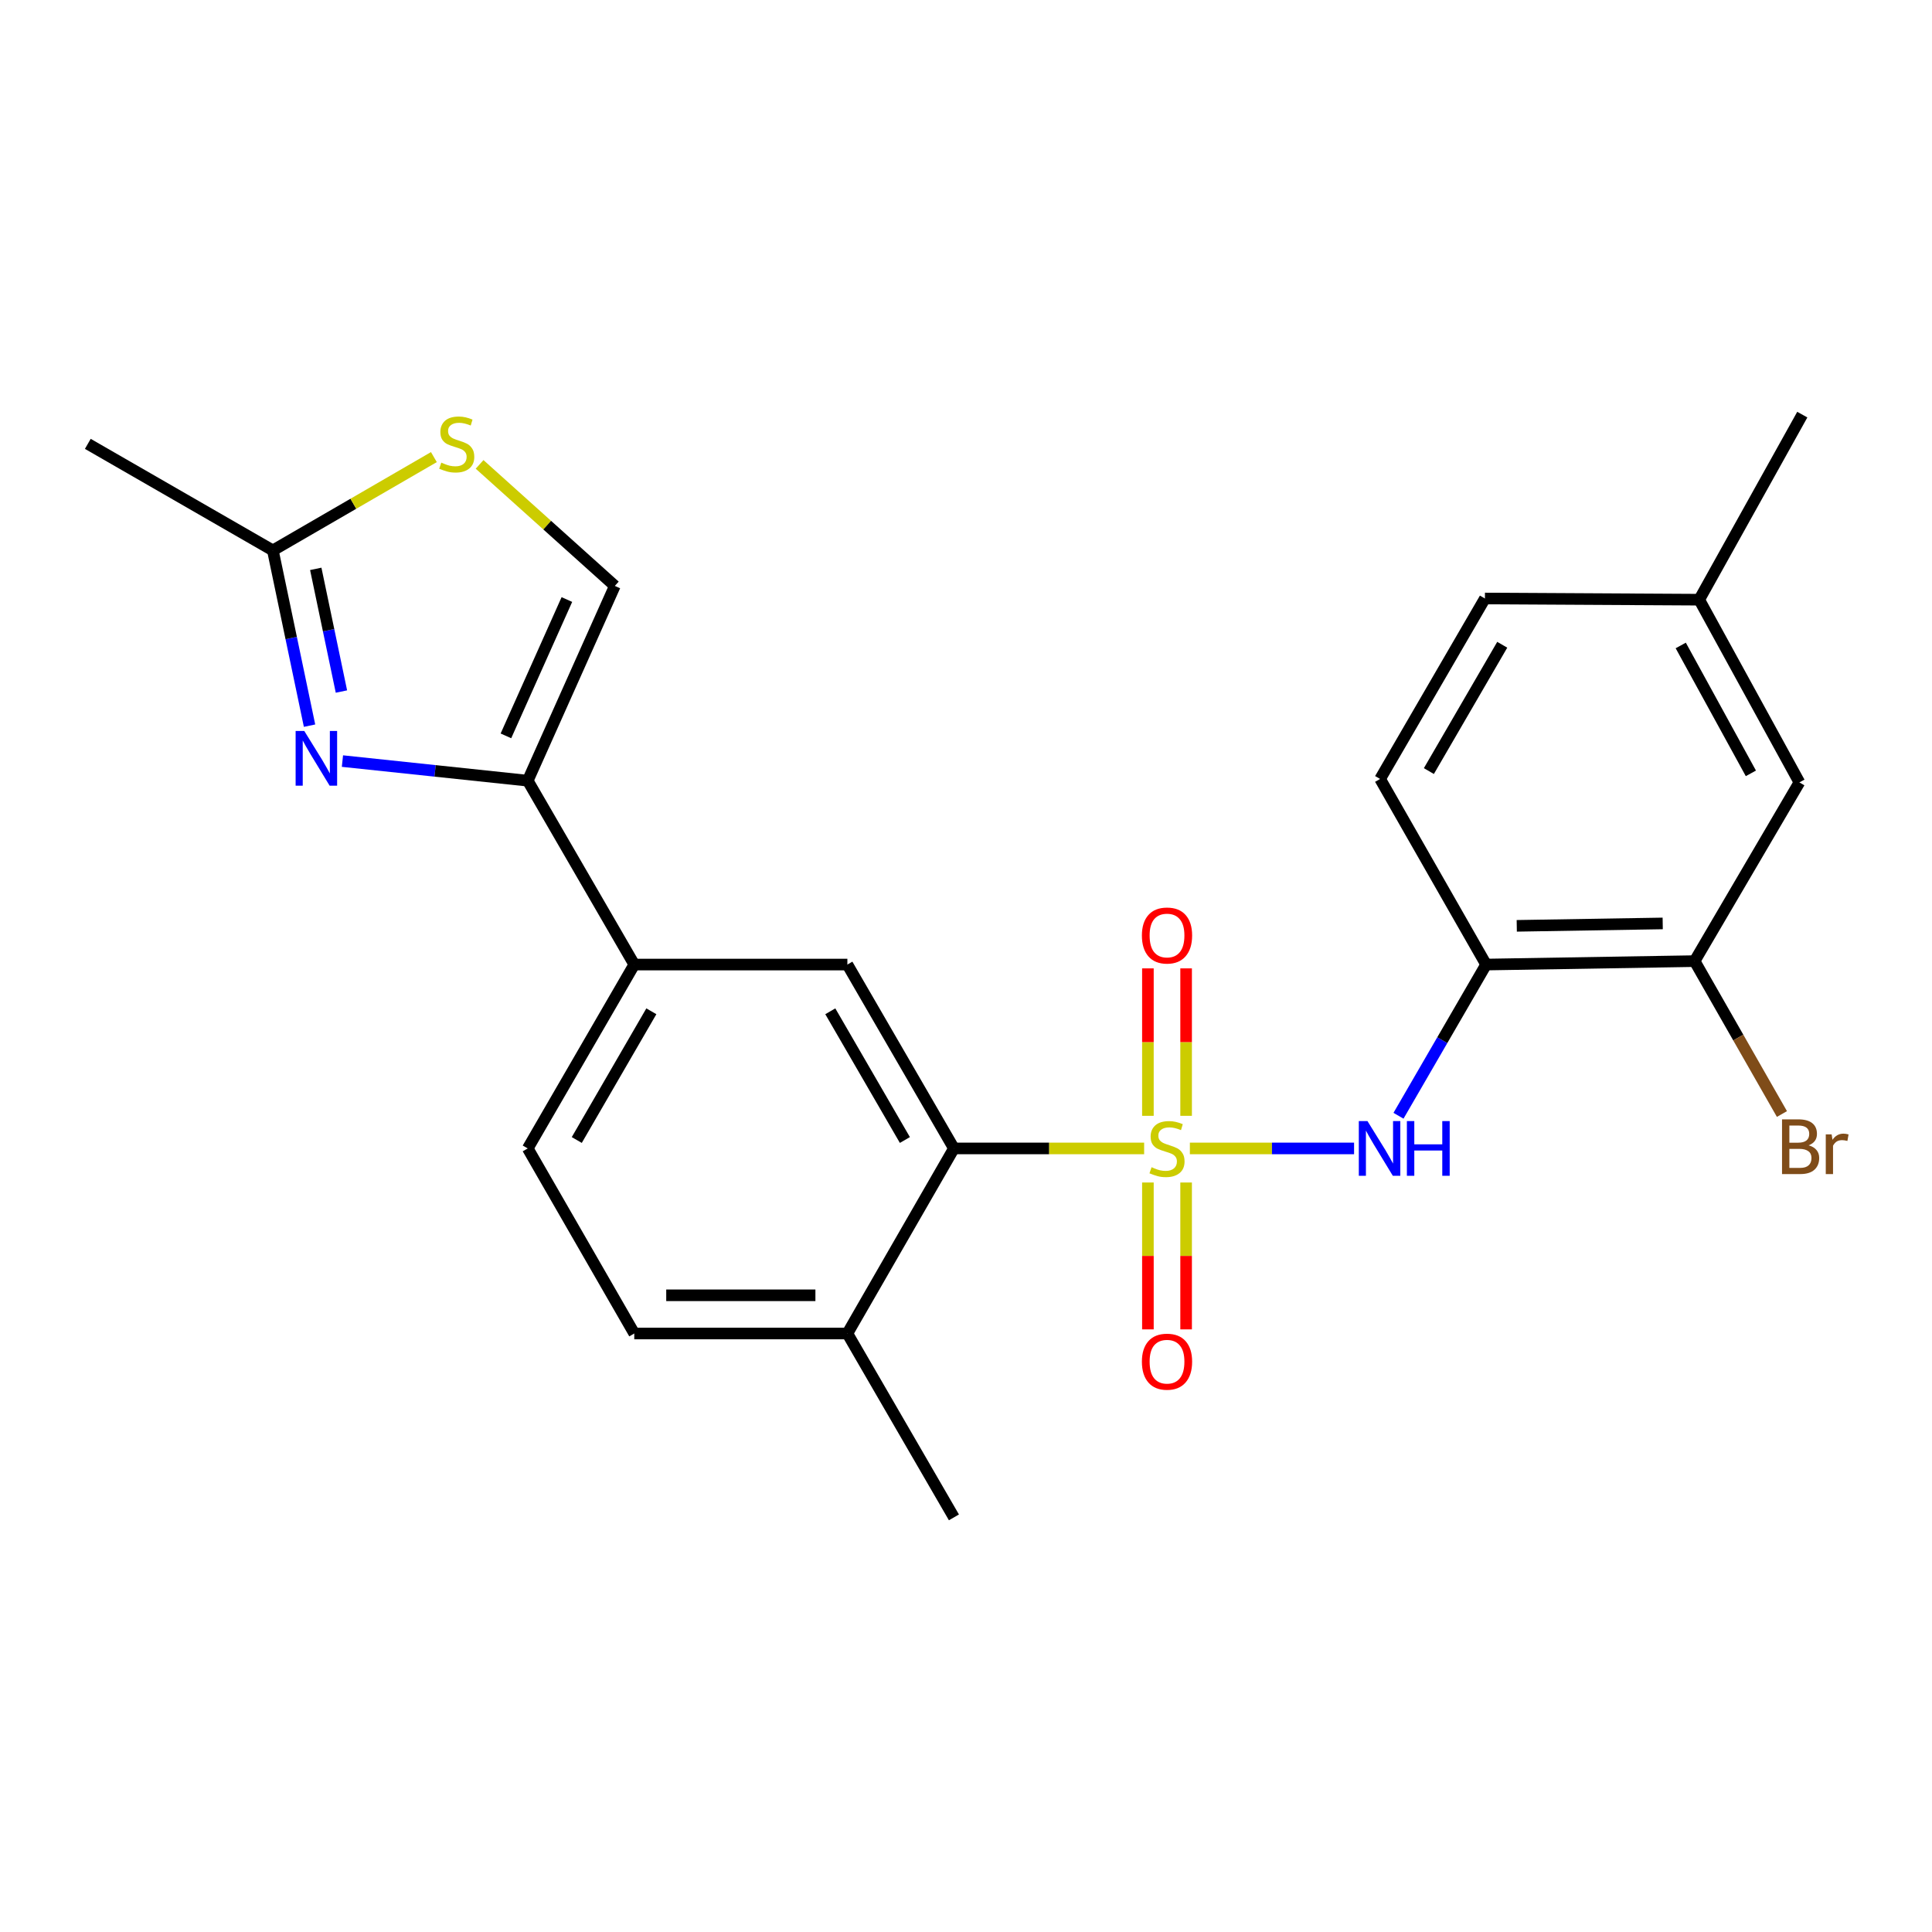 <?xml version='1.0' encoding='iso-8859-1'?>
<svg version='1.1' baseProfile='full'
              xmlns='http://www.w3.org/2000/svg'
                      xmlns:rdkit='http://www.rdkit.org/xml'
                      xmlns:xlink='http://www.w3.org/1999/xlink'
                  xml:space='preserve'
width='1000px' height='1000px' viewBox='0 0 1000 1000'>
<!-- END OF HEADER -->
<rect style='opacity:1.0;fill:#FFFFFF;stroke:none' width='1000' height='1000' x='0' y='0'> </rect>
<path class='bond-1' d='M 592.205,594.427 L 542.978,594.427' style='fill:none;fill-rule:evenodd;stroke:#CCCC00;stroke-width:6px;stroke-linecap:butt;stroke-linejoin:miter;stroke-opacity:1' />
<path class='bond-1' d='M 542.978,594.427 L 493.751,594.427' style='fill:none;fill-rule:evenodd;stroke:#000000;stroke-width:6px;stroke-linecap:butt;stroke-linejoin:miter;stroke-opacity:1' />
<path class='bond-2' d='M 615.873,594.427 L 658.369,594.427' style='fill:none;fill-rule:evenodd;stroke:#CCCC00;stroke-width:6px;stroke-linecap:butt;stroke-linejoin:miter;stroke-opacity:1' />
<path class='bond-2' d='M 658.369,594.427 L 700.865,594.427' style='fill:none;fill-rule:evenodd;stroke:#0000FF;stroke-width:6px;stroke-linecap:butt;stroke-linejoin:miter;stroke-opacity:1' />
<path class='bond-10' d='M 594.155,612.065 L 594.155,650.074' style='fill:none;fill-rule:evenodd;stroke:#CCCC00;stroke-width:6px;stroke-linecap:butt;stroke-linejoin:miter;stroke-opacity:1' />
<path class='bond-10' d='M 594.155,650.074 L 594.155,688.083' style='fill:none;fill-rule:evenodd;stroke:#FF0000;stroke-width:6px;stroke-linecap:butt;stroke-linejoin:miter;stroke-opacity:1' />
<path class='bond-10' d='M 613.93,612.065 L 613.93,650.074' style='fill:none;fill-rule:evenodd;stroke:#CCCC00;stroke-width:6px;stroke-linecap:butt;stroke-linejoin:miter;stroke-opacity:1' />
<path class='bond-10' d='M 613.93,650.074 L 613.93,688.083' style='fill:none;fill-rule:evenodd;stroke:#FF0000;stroke-width:6px;stroke-linecap:butt;stroke-linejoin:miter;stroke-opacity:1' />
<path class='bond-11' d='M 613.93,577.55 L 613.93,539.391' style='fill:none;fill-rule:evenodd;stroke:#CCCC00;stroke-width:6px;stroke-linecap:butt;stroke-linejoin:miter;stroke-opacity:1' />
<path class='bond-11' d='M 613.93,539.391 L 613.93,501.231' style='fill:none;fill-rule:evenodd;stroke:#FF0000;stroke-width:6px;stroke-linecap:butt;stroke-linejoin:miter;stroke-opacity:1' />
<path class='bond-11' d='M 594.155,577.55 L 594.155,539.391' style='fill:none;fill-rule:evenodd;stroke:#CCCC00;stroke-width:6px;stroke-linecap:butt;stroke-linejoin:miter;stroke-opacity:1' />
<path class='bond-11' d='M 594.155,539.391 L 594.155,501.231' style='fill:none;fill-rule:evenodd;stroke:#FF0000;stroke-width:6px;stroke-linecap:butt;stroke-linejoin:miter;stroke-opacity:1' />
<path class='bond-0' d='M 177.245,393.936 L 225.201,399.007' style='fill:none;fill-rule:evenodd;stroke:#0000FF;stroke-width:6px;stroke-linecap:butt;stroke-linejoin:miter;stroke-opacity:1' />
<path class='bond-0' d='M 225.201,399.007 L 273.157,404.079' style='fill:none;fill-rule:evenodd;stroke:#000000;stroke-width:6px;stroke-linecap:butt;stroke-linejoin:miter;stroke-opacity:1' />
<path class='bond-6' d='M 160.217,375.601 L 150.725,330.245' style='fill:none;fill-rule:evenodd;stroke:#0000FF;stroke-width:6px;stroke-linecap:butt;stroke-linejoin:miter;stroke-opacity:1' />
<path class='bond-6' d='M 150.725,330.245 L 141.233,284.888' style='fill:none;fill-rule:evenodd;stroke:#000000;stroke-width:6px;stroke-linecap:butt;stroke-linejoin:miter;stroke-opacity:1' />
<path class='bond-6' d='M 176.725,357.944 L 170.081,326.194' style='fill:none;fill-rule:evenodd;stroke:#0000FF;stroke-width:6px;stroke-linecap:butt;stroke-linejoin:miter;stroke-opacity:1' />
<path class='bond-6' d='M 170.081,326.194 L 163.437,294.444' style='fill:none;fill-rule:evenodd;stroke:#000000;stroke-width:6px;stroke-linecap:butt;stroke-linejoin:miter;stroke-opacity:1' />
<path class='bond-5' d='M 493.751,594.427 L 438.6,499.253' style='fill:none;fill-rule:evenodd;stroke:#000000;stroke-width:6px;stroke-linecap:butt;stroke-linejoin:miter;stroke-opacity:1' />
<path class='bond-5' d='M 468.368,590.066 L 429.762,523.444' style='fill:none;fill-rule:evenodd;stroke:#000000;stroke-width:6px;stroke-linecap:butt;stroke-linejoin:miter;stroke-opacity:1' />
<path class='bond-13' d='M 493.751,594.427 L 438.6,690.217' style='fill:none;fill-rule:evenodd;stroke:#000000;stroke-width:6px;stroke-linecap:butt;stroke-linejoin:miter;stroke-opacity:1' />
<path class='bond-4' d='M 723.858,577.517 L 746.535,538.385' style='fill:none;fill-rule:evenodd;stroke:#0000FF;stroke-width:6px;stroke-linecap:butt;stroke-linejoin:miter;stroke-opacity:1' />
<path class='bond-4' d='M 746.535,538.385 L 769.211,499.253' style='fill:none;fill-rule:evenodd;stroke:#000000;stroke-width:6px;stroke-linecap:butt;stroke-linejoin:miter;stroke-opacity:1' />
<path class='bond-3' d='M 273.157,404.079 L 328.297,499.253' style='fill:none;fill-rule:evenodd;stroke:#000000;stroke-width:6px;stroke-linecap:butt;stroke-linejoin:miter;stroke-opacity:1' />
<path class='bond-8' d='M 273.157,404.079 L 318.234,303.268' style='fill:none;fill-rule:evenodd;stroke:#000000;stroke-width:6px;stroke-linecap:butt;stroke-linejoin:miter;stroke-opacity:1' />
<path class='bond-8' d='M 261.866,380.885 L 293.419,310.317' style='fill:none;fill-rule:evenodd;stroke:#000000;stroke-width:6px;stroke-linecap:butt;stroke-linejoin:miter;stroke-opacity:1' />
<path class='bond-12' d='M 769.211,499.253 L 877.129,497.473' style='fill:none;fill-rule:evenodd;stroke:#000000;stroke-width:6px;stroke-linecap:butt;stroke-linejoin:miter;stroke-opacity:1' />
<path class='bond-12' d='M 785.072,479.213 L 860.615,477.967' style='fill:none;fill-rule:evenodd;stroke:#000000;stroke-width:6px;stroke-linecap:butt;stroke-linejoin:miter;stroke-opacity:1' />
<path class='bond-15' d='M 769.211,499.253 L 714.345,403.189' style='fill:none;fill-rule:evenodd;stroke:#000000;stroke-width:6px;stroke-linecap:butt;stroke-linejoin:miter;stroke-opacity:1' />
<path class='bond-9' d='M 438.6,499.253 L 328.297,499.253' style='fill:none;fill-rule:evenodd;stroke:#000000;stroke-width:6px;stroke-linecap:butt;stroke-linejoin:miter;stroke-opacity:1' />
<path class='bond-21' d='M 141.233,284.888 L 45.455,229.737' style='fill:none;fill-rule:evenodd;stroke:#000000;stroke-width:6px;stroke-linecap:butt;stroke-linejoin:miter;stroke-opacity:1' />
<path class='bond-26' d='M 141.233,284.888 L 182.905,260.74' style='fill:none;fill-rule:evenodd;stroke:#000000;stroke-width:6px;stroke-linecap:butt;stroke-linejoin:miter;stroke-opacity:1' />
<path class='bond-26' d='M 182.905,260.74 L 224.578,236.592' style='fill:none;fill-rule:evenodd;stroke:#CCCC00;stroke-width:6px;stroke-linecap:butt;stroke-linejoin:miter;stroke-opacity:1' />
<path class='bond-7' d='M 248.238,240.368 L 283.236,271.818' style='fill:none;fill-rule:evenodd;stroke:#CCCC00;stroke-width:6px;stroke-linecap:butt;stroke-linejoin:miter;stroke-opacity:1' />
<path class='bond-7' d='M 283.236,271.818 L 318.234,303.268' style='fill:none;fill-rule:evenodd;stroke:#000000;stroke-width:6px;stroke-linecap:butt;stroke-linejoin:miter;stroke-opacity:1' />
<path class='bond-24' d='M 328.297,499.253 L 273.157,594.427' style='fill:none;fill-rule:evenodd;stroke:#000000;stroke-width:6px;stroke-linecap:butt;stroke-linejoin:miter;stroke-opacity:1' />
<path class='bond-24' d='M 337.137,523.443 L 298.539,590.065' style='fill:none;fill-rule:evenodd;stroke:#000000;stroke-width:6px;stroke-linecap:butt;stroke-linejoin:miter;stroke-opacity:1' />
<path class='bond-14' d='M 877.129,497.473 L 931.369,404.968' style='fill:none;fill-rule:evenodd;stroke:#000000;stroke-width:6px;stroke-linecap:butt;stroke-linejoin:miter;stroke-opacity:1' />
<path class='bond-18' d='M 877.129,497.473 L 899.729,537.042' style='fill:none;fill-rule:evenodd;stroke:#000000;stroke-width:6px;stroke-linecap:butt;stroke-linejoin:miter;stroke-opacity:1' />
<path class='bond-18' d='M 899.729,537.042 L 922.328,576.612' style='fill:none;fill-rule:evenodd;stroke:#7F4C19;stroke-width:6px;stroke-linecap:butt;stroke-linejoin:miter;stroke-opacity:1' />
<path class='bond-17' d='M 438.6,690.217 L 328.297,690.217' style='fill:none;fill-rule:evenodd;stroke:#000000;stroke-width:6px;stroke-linecap:butt;stroke-linejoin:miter;stroke-opacity:1' />
<path class='bond-17' d='M 422.054,670.442 L 344.842,670.442' style='fill:none;fill-rule:evenodd;stroke:#000000;stroke-width:6px;stroke-linecap:butt;stroke-linejoin:miter;stroke-opacity:1' />
<path class='bond-22' d='M 438.6,690.217 L 493.751,785.391' style='fill:none;fill-rule:evenodd;stroke:#000000;stroke-width:6px;stroke-linecap:butt;stroke-linejoin:miter;stroke-opacity:1' />
<path class='bond-25' d='M 931.369,404.968 L 879.513,310.398' style='fill:none;fill-rule:evenodd;stroke:#000000;stroke-width:6px;stroke-linecap:butt;stroke-linejoin:miter;stroke-opacity:1' />
<path class='bond-25' d='M 906.251,400.291 L 869.952,334.092' style='fill:none;fill-rule:evenodd;stroke:#000000;stroke-width:6px;stroke-linecap:butt;stroke-linejoin:miter;stroke-opacity:1' />
<path class='bond-20' d='M 714.345,403.189 L 768.595,309.783' style='fill:none;fill-rule:evenodd;stroke:#000000;stroke-width:6px;stroke-linecap:butt;stroke-linejoin:miter;stroke-opacity:1' />
<path class='bond-20' d='M 739.583,399.11 L 777.558,333.726' style='fill:none;fill-rule:evenodd;stroke:#000000;stroke-width:6px;stroke-linecap:butt;stroke-linejoin:miter;stroke-opacity:1' />
<path class='bond-16' d='M 273.157,594.427 L 328.297,690.217' style='fill:none;fill-rule:evenodd;stroke:#000000;stroke-width:6px;stroke-linecap:butt;stroke-linejoin:miter;stroke-opacity:1' />
<path class='bond-19' d='M 879.513,310.398 L 768.595,309.783' style='fill:none;fill-rule:evenodd;stroke:#000000;stroke-width:6px;stroke-linecap:butt;stroke-linejoin:miter;stroke-opacity:1' />
<path class='bond-23' d='M 879.513,310.398 L 932.863,214.609' style='fill:none;fill-rule:evenodd;stroke:#000000;stroke-width:6px;stroke-linecap:butt;stroke-linejoin:miter;stroke-opacity:1' />
<path  class='atom-0' d='M 596.043 604.147
Q 596.363 604.267, 597.683 604.827
Q 599.003 605.387, 600.443 605.747
Q 601.923 606.067, 603.363 606.067
Q 606.043 606.067, 607.603 604.787
Q 609.163 603.467, 609.163 601.187
Q 609.163 599.627, 608.363 598.667
Q 607.603 597.707, 606.403 597.187
Q 605.203 596.667, 603.203 596.067
Q 600.683 595.307, 599.163 594.587
Q 597.683 593.867, 596.603 592.347
Q 595.563 590.827, 595.563 588.267
Q 595.563 584.707, 597.963 582.507
Q 600.403 580.307, 605.203 580.307
Q 608.483 580.307, 612.203 581.867
L 611.283 584.947
Q 607.883 583.547, 605.323 583.547
Q 602.563 583.547, 601.043 584.707
Q 599.523 585.827, 599.563 587.787
Q 599.563 589.307, 600.323 590.227
Q 601.123 591.147, 602.243 591.667
Q 603.403 592.187, 605.323 592.787
Q 607.883 593.587, 609.403 594.387
Q 610.923 595.187, 612.003 596.827
Q 613.123 598.427, 613.123 601.187
Q 613.123 605.107, 610.483 607.227
Q 607.883 609.307, 603.523 609.307
Q 601.003 609.307, 599.083 608.747
Q 597.203 608.227, 594.963 607.307
L 596.043 604.147
' fill='#CCCC00'/>
<path  class='atom-1' d='M 157.495 378.35
L 166.775 393.35
Q 167.695 394.83, 169.175 397.51
Q 170.655 400.19, 170.735 400.35
L 170.735 378.35
L 174.495 378.35
L 174.495 406.67
L 170.615 406.67
L 160.655 390.27
Q 159.495 388.35, 158.255 386.15
Q 157.055 383.95, 156.695 383.27
L 156.695 406.67
L 153.015 406.67
L 153.015 378.35
L 157.495 378.35
' fill='#0000FF'/>
<path  class='atom-3' d='M 707.799 580.267
L 717.079 595.267
Q 717.999 596.747, 719.479 599.427
Q 720.959 602.107, 721.039 602.267
L 721.039 580.267
L 724.799 580.267
L 724.799 608.587
L 720.919 608.587
L 710.959 592.187
Q 709.799 590.267, 708.559 588.067
Q 707.359 585.867, 706.999 585.187
L 706.999 608.587
L 703.319 608.587
L 703.319 580.267
L 707.799 580.267
' fill='#0000FF'/>
<path  class='atom-3' d='M 728.199 580.267
L 732.039 580.267
L 732.039 592.307
L 746.519 592.307
L 746.519 580.267
L 750.359 580.267
L 750.359 608.587
L 746.519 608.587
L 746.519 595.507
L 732.039 595.507
L 732.039 608.587
L 728.199 608.587
L 728.199 580.267
' fill='#0000FF'/>
<path  class='atom-8' d='M 228.408 239.457
Q 228.728 239.577, 230.048 240.137
Q 231.368 240.697, 232.808 241.057
Q 234.288 241.377, 235.728 241.377
Q 238.408 241.377, 239.968 240.097
Q 241.528 238.777, 241.528 236.497
Q 241.528 234.937, 240.728 233.977
Q 239.968 233.017, 238.768 232.497
Q 237.568 231.977, 235.568 231.377
Q 233.048 230.617, 231.528 229.897
Q 230.048 229.177, 228.968 227.657
Q 227.928 226.137, 227.928 223.577
Q 227.928 220.017, 230.328 217.817
Q 232.768 215.617, 237.568 215.617
Q 240.848 215.617, 244.568 217.177
L 243.648 220.257
Q 240.248 218.857, 237.688 218.857
Q 234.928 218.857, 233.408 220.017
Q 231.888 221.137, 231.928 223.097
Q 231.928 224.617, 232.688 225.537
Q 233.488 226.457, 234.608 226.977
Q 235.768 227.497, 237.688 228.097
Q 240.248 228.897, 241.768 229.697
Q 243.288 230.497, 244.368 232.137
Q 245.488 233.737, 245.488 236.497
Q 245.488 240.417, 242.848 242.537
Q 240.248 244.617, 235.888 244.617
Q 233.368 244.617, 231.448 244.057
Q 229.568 243.537, 227.328 242.617
L 228.408 239.457
' fill='#CCCC00'/>
<path  class='atom-11' d='M 591.043 704.799
Q 591.043 697.999, 594.403 694.199
Q 597.763 690.399, 604.043 690.399
Q 610.323 690.399, 613.683 694.199
Q 617.043 697.999, 617.043 704.799
Q 617.043 711.679, 613.643 715.599
Q 610.243 719.479, 604.043 719.479
Q 597.803 719.479, 594.403 715.599
Q 591.043 711.719, 591.043 704.799
M 604.043 716.279
Q 608.363 716.279, 610.683 713.399
Q 613.043 710.479, 613.043 704.799
Q 613.043 699.239, 610.683 696.439
Q 608.363 693.599, 604.043 693.599
Q 599.723 693.599, 597.363 696.399
Q 595.043 699.199, 595.043 704.799
Q 595.043 710.519, 597.363 713.399
Q 599.723 716.279, 604.043 716.279
' fill='#FF0000'/>
<path  class='atom-12' d='M 591.043 484.216
Q 591.043 477.416, 594.403 473.616
Q 597.763 469.816, 604.043 469.816
Q 610.323 469.816, 613.683 473.616
Q 617.043 477.416, 617.043 484.216
Q 617.043 491.096, 613.643 495.016
Q 610.243 498.896, 604.043 498.896
Q 597.803 498.896, 594.403 495.016
Q 591.043 491.136, 591.043 484.216
M 604.043 495.696
Q 608.363 495.696, 610.683 492.816
Q 613.043 489.896, 613.043 484.216
Q 613.043 478.656, 610.683 475.856
Q 608.363 473.016, 604.043 473.016
Q 599.723 473.016, 597.363 475.816
Q 595.043 478.616, 595.043 484.216
Q 595.043 489.936, 597.363 492.816
Q 599.723 495.696, 604.043 495.696
' fill='#FF0000'/>
<path  class='atom-19' d='M 936.135 592.817
Q 938.855 593.577, 940.215 595.257
Q 941.615 596.897, 941.615 599.337
Q 941.615 603.257, 939.095 605.497
Q 936.615 607.697, 931.895 607.697
L 922.375 607.697
L 922.375 579.377
L 930.735 579.377
Q 935.575 579.377, 938.015 581.337
Q 940.455 583.297, 940.455 586.897
Q 940.455 591.177, 936.135 592.817
M 926.175 582.577
L 926.175 591.457
L 930.735 591.457
Q 933.535 591.457, 934.975 590.337
Q 936.455 589.177, 936.455 586.897
Q 936.455 582.577, 930.735 582.577
L 926.175 582.577
M 931.895 604.497
Q 934.655 604.497, 936.135 603.177
Q 937.615 601.857, 937.615 599.337
Q 937.615 597.017, 935.975 595.857
Q 934.375 594.657, 931.295 594.657
L 926.175 594.657
L 926.175 604.497
L 931.895 604.497
' fill='#7F4C19'/>
<path  class='atom-19' d='M 948.055 587.137
L 948.495 589.977
Q 950.655 586.777, 954.175 586.777
Q 955.295 586.777, 956.815 587.177
L 956.215 590.537
Q 954.495 590.137, 953.535 590.137
Q 951.855 590.137, 950.735 590.817
Q 949.655 591.457, 948.775 593.017
L 948.775 607.697
L 945.015 607.697
L 945.015 587.137
L 948.055 587.137
' fill='#7F4C19'/>
</svg>

